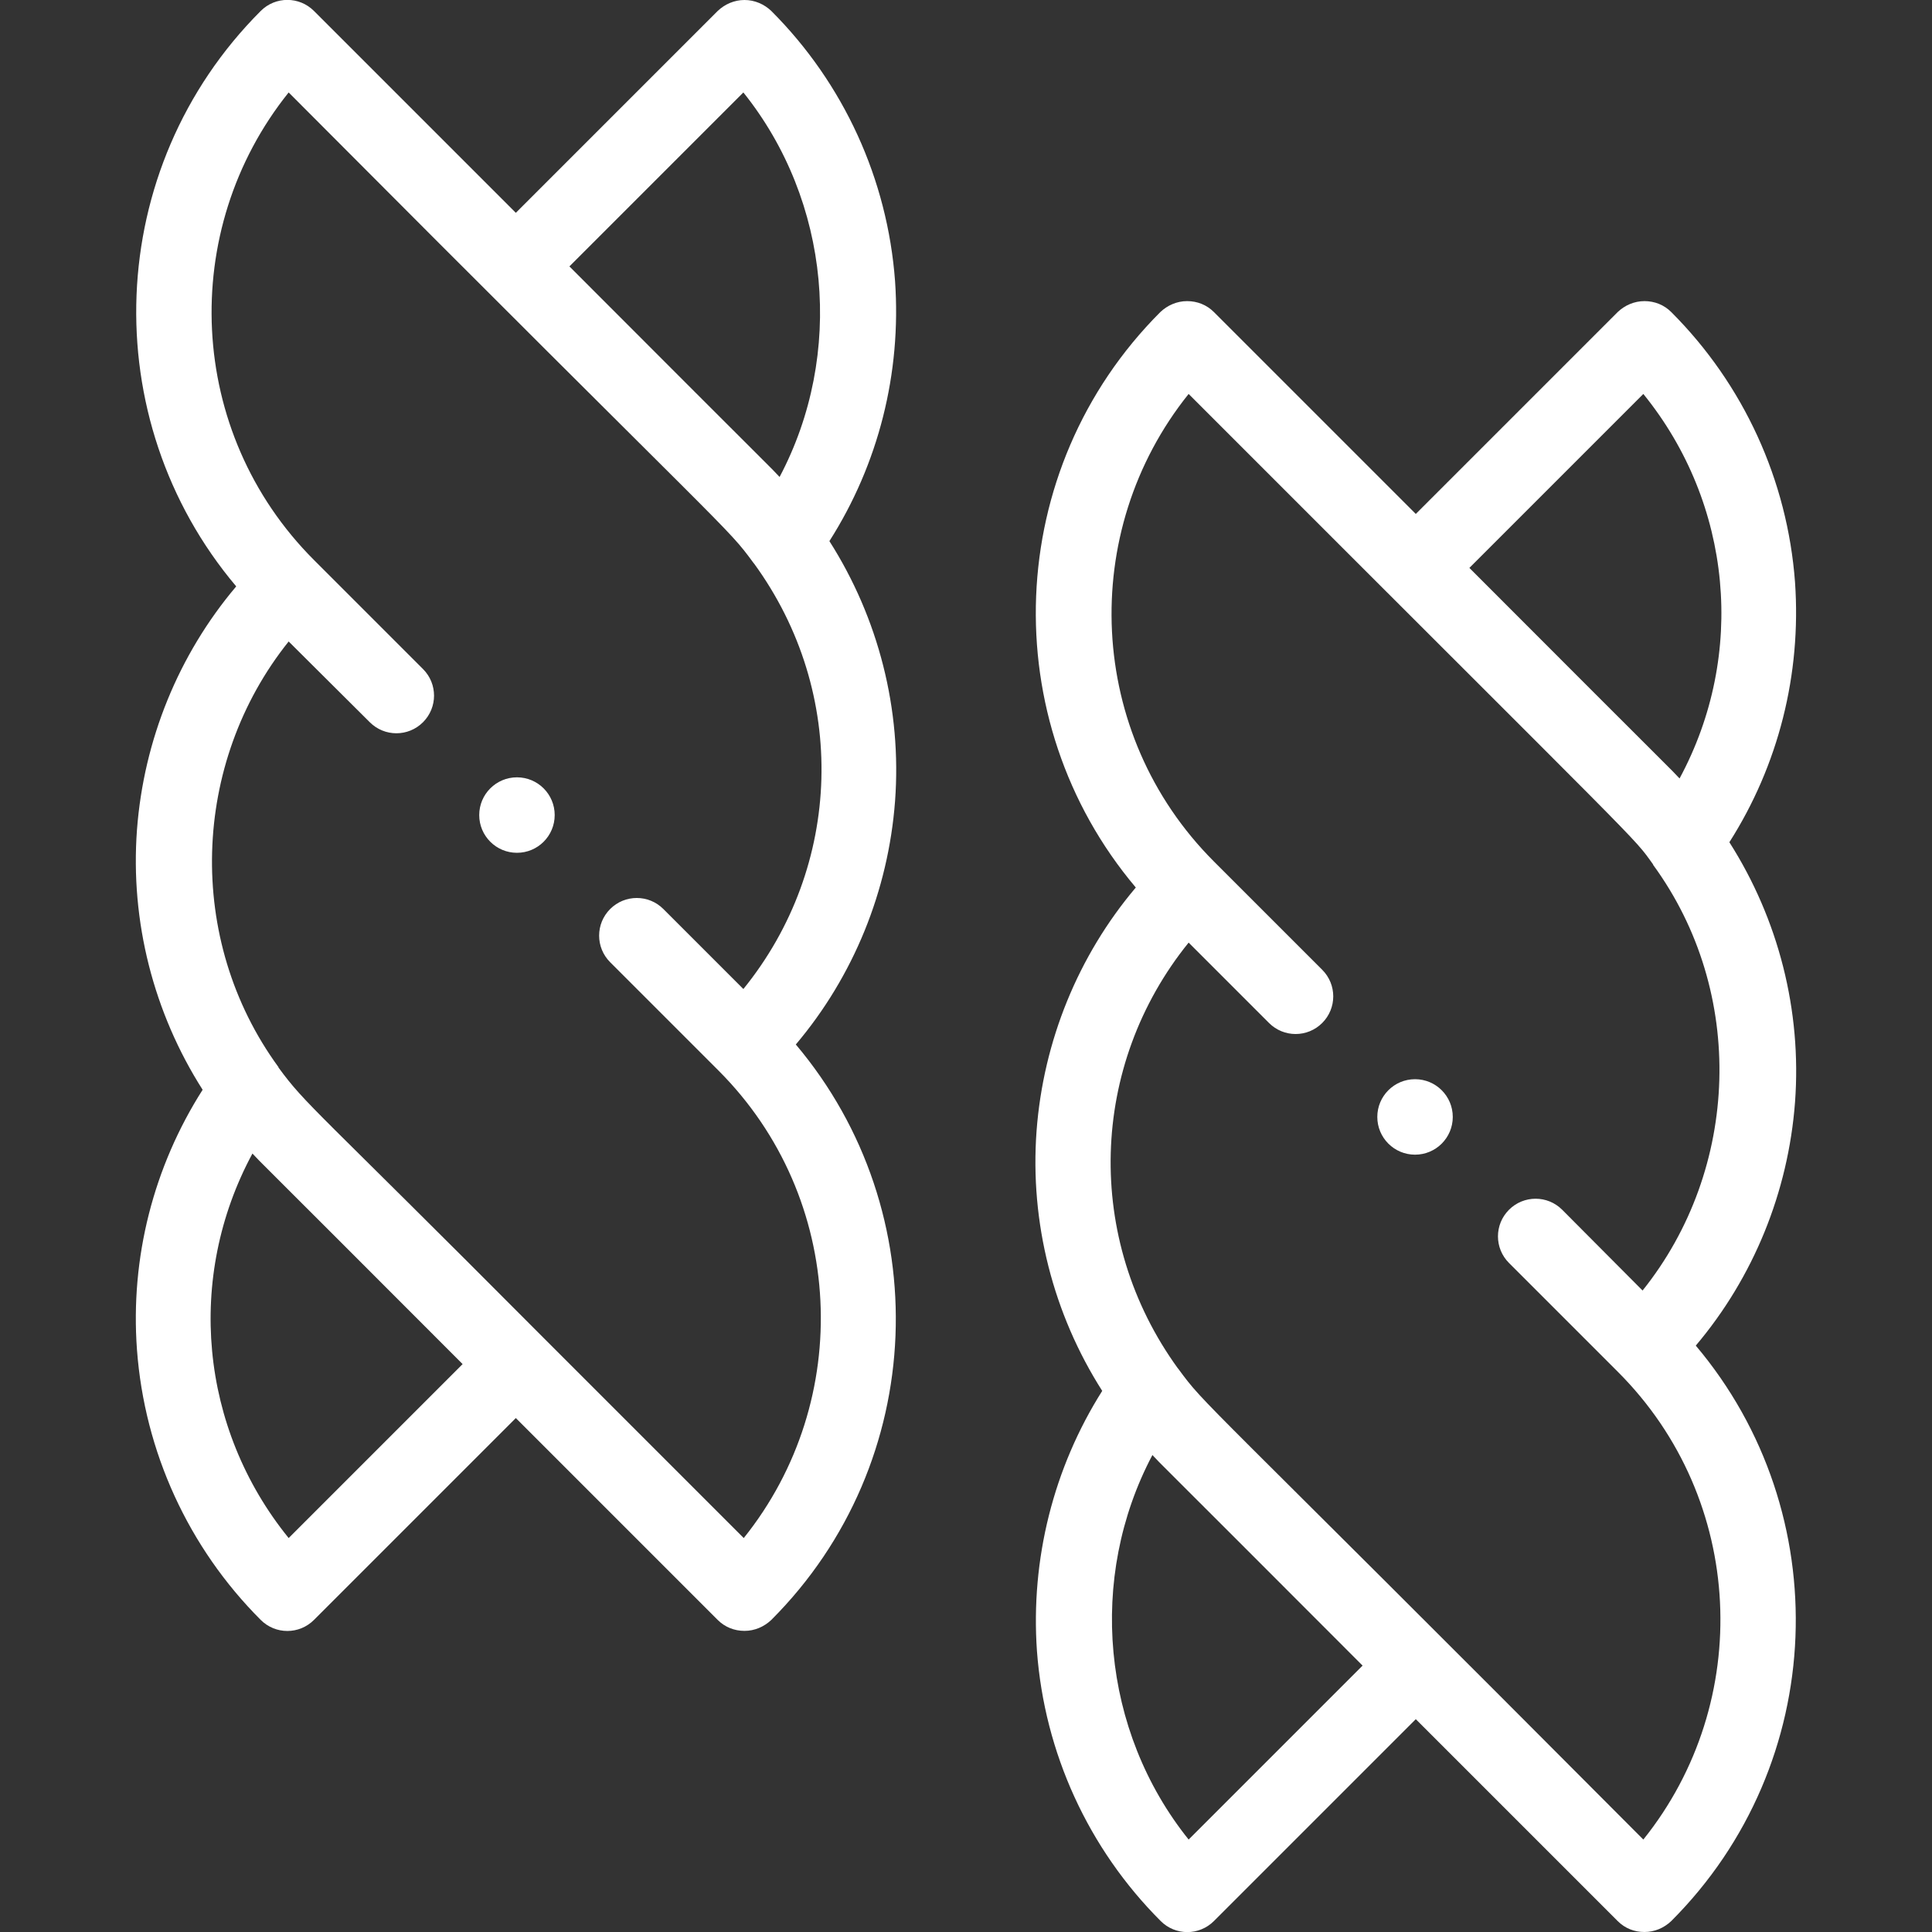 <svg xml:space="preserve" style="enable-background:new 0 0 512 512;" viewBox="0 0 512 512" y="0px" x="0px" xmlns:xlink="http://www.w3.org/1999/xlink" xmlns="http://www.w3.org/2000/svg" id="Capa_1" version="1.1">
<rect x="0" y="0" width="512" height="512" fill="#333333" stroke="none"/>
<style type="text/css">
	.st0{fill:#FFFFFF;}
</style>
<g>
	<path d="M36.3,357.7c2,27,13.6,52.4,32.8,71.6c3.9,3.9,10.2,3.9,14.1,0l53.5-53.5l53.5,53.5c1.9,1.9,4.4,2.9,7.1,2.9
		s5.2-1.1,7.1-2.9c41.7-41.7,43.9-108.2,6.5-152.5c15.3-18.1,24.5-40.7,26.3-64.5c1.8-24.3-4.4-48.5-17.4-68.9
		c13-20.4,19.1-44.5,17.4-68.9c-2-27-13.6-52.4-32.8-71.6C202.5,1.1,200,0,197.3,0s-5.2,1.1-7.1,2.9l-53.5,53.5L83.2,2.9
		C79.3-1,73-1,69.1,2.9c-41.7,41.7-43.9,108.2-6.5,152.5c-15.3,18.1-24.5,40.7-26.3,64.5c-1.8,24.3,4.4,48.5,17.4,68.9
		C40.7,309.2,34.5,333.3,36.3,357.7L36.3,357.7z M197,24.5c23.1,28.8,26.8,69.4,9.6,101.9c-3-3.2,2.4,2.4-55.7-55.8L197,24.5z
		 M76.5,170L98,191.4c3.9,3.9,10.2,3.9,14.1,0c3.9-3.9,3.9-10.2,0-14.1l-28.9-28.9c0,0,0,0,0,0c-33.8-33.8-36-87.4-6.7-123.9
		C196,144.5,192.2,139,199.7,149.2c0,0,0,0.1,0.1,0.1c25.1,34.4,23.5,80.4-2.8,112.8l-21.2-21.2c-3.9-3.9-10.2-3.9-14.1,0
		c-3.9,3.9-3.9,10.2,0,14.1l28.7,28.7l0,0l0,0c33.8,33.8,36,87.4,6.7,123.9l-53.1-53.1c0,0,0,0-0.1-0.1s0,0-0.1-0.1
		C83,293.2,81.2,293,73.8,282.9c0,0,0,0,0,0c0,0,0,0,0-0.1C49.1,249,50.7,202.2,76.5,170L76.5,170z M66.9,305.7
		c3,3.2-2.3-2.3,55.7,55.8l-46.1,46.1C52.9,378.5,49.2,338.5,66.9,305.7L66.9,305.7z" class="st0"></path>
	<path d="M274.8,437.5c2,27,13.6,52.4,32.8,71.6c3.9,3.9,10.2,3.9,14.1,0l53.5-53.5l53.5,53.5c2,2,4.5,2.9,7.1,2.9
		s5.1-1,7.1-2.9c41.7-41.7,43.9-108.2,6.5-152.5c15.3-18.1,24.5-40.7,26.3-64.5c1.8-24.3-4.4-48.5-17.4-68.9
		c13-20.4,19.1-44.5,17.4-68.9c-2-27-13.6-52.4-32.8-71.6c-1.9-1.9-4.4-2.9-7.1-2.9s-5.2,1.1-7.1,2.9l-53.5,53.5l-53.5-53.5
		c-1.9-1.9-4.4-2.9-7.1-2.9s-5.2,1.1-7.1,2.9c-41.7,41.7-43.9,108.2-6.5,152.5c-15.3,18.1-24.5,40.7-26.3,64.5
		c-1.8,24.3,4.4,48.5,17.4,68.9C279.2,389,273.1,413.2,274.8,437.5z M315,487.5c-23.1-28.8-26.8-69.4-9.6-101.9
		c3,3.2-2.4-2.4,55.7,55.8L315,487.5z M435.5,104.4c23.6,29.1,27.3,69.1,9.6,101.9c-3-3.2,2.3,2.3-55.7-55.8L435.5,104.4z
		 M315,249.8l21.3,21.3c3.9,3.9,10.2,3.9,14.1,0c3.9-3.9,3.9-10.2,0-14.1l-28.7-28.7c-33.8-33.8-36-87.4-6.7-123.9
		c124.2,124.3,117.4,116.8,123.1,124.7c0,0,0,0,0,0c0,0,0,0,0,0.1c24.7,33.8,23,80.6-2.8,112.8L414,320.6c-3.9-3.9-10.2-3.9-14.1,0
		s-3.9,10.2,0,14.1l28.9,28.9c33.8,33.8,36,87.4,6.7,123.9C316,367.5,319.8,373,312.3,362.8c0,0,0-0.1-0.1-0.1
		C287.2,328.3,288.7,282.3,315,249.8L315,249.8z" class="st0"></path>
	<circle r="10" cy="216" cx="137" class="st0"></circle>
	<circle r="10" cy="296" cx="375" class="st0"></circle>
</g>
</svg>
